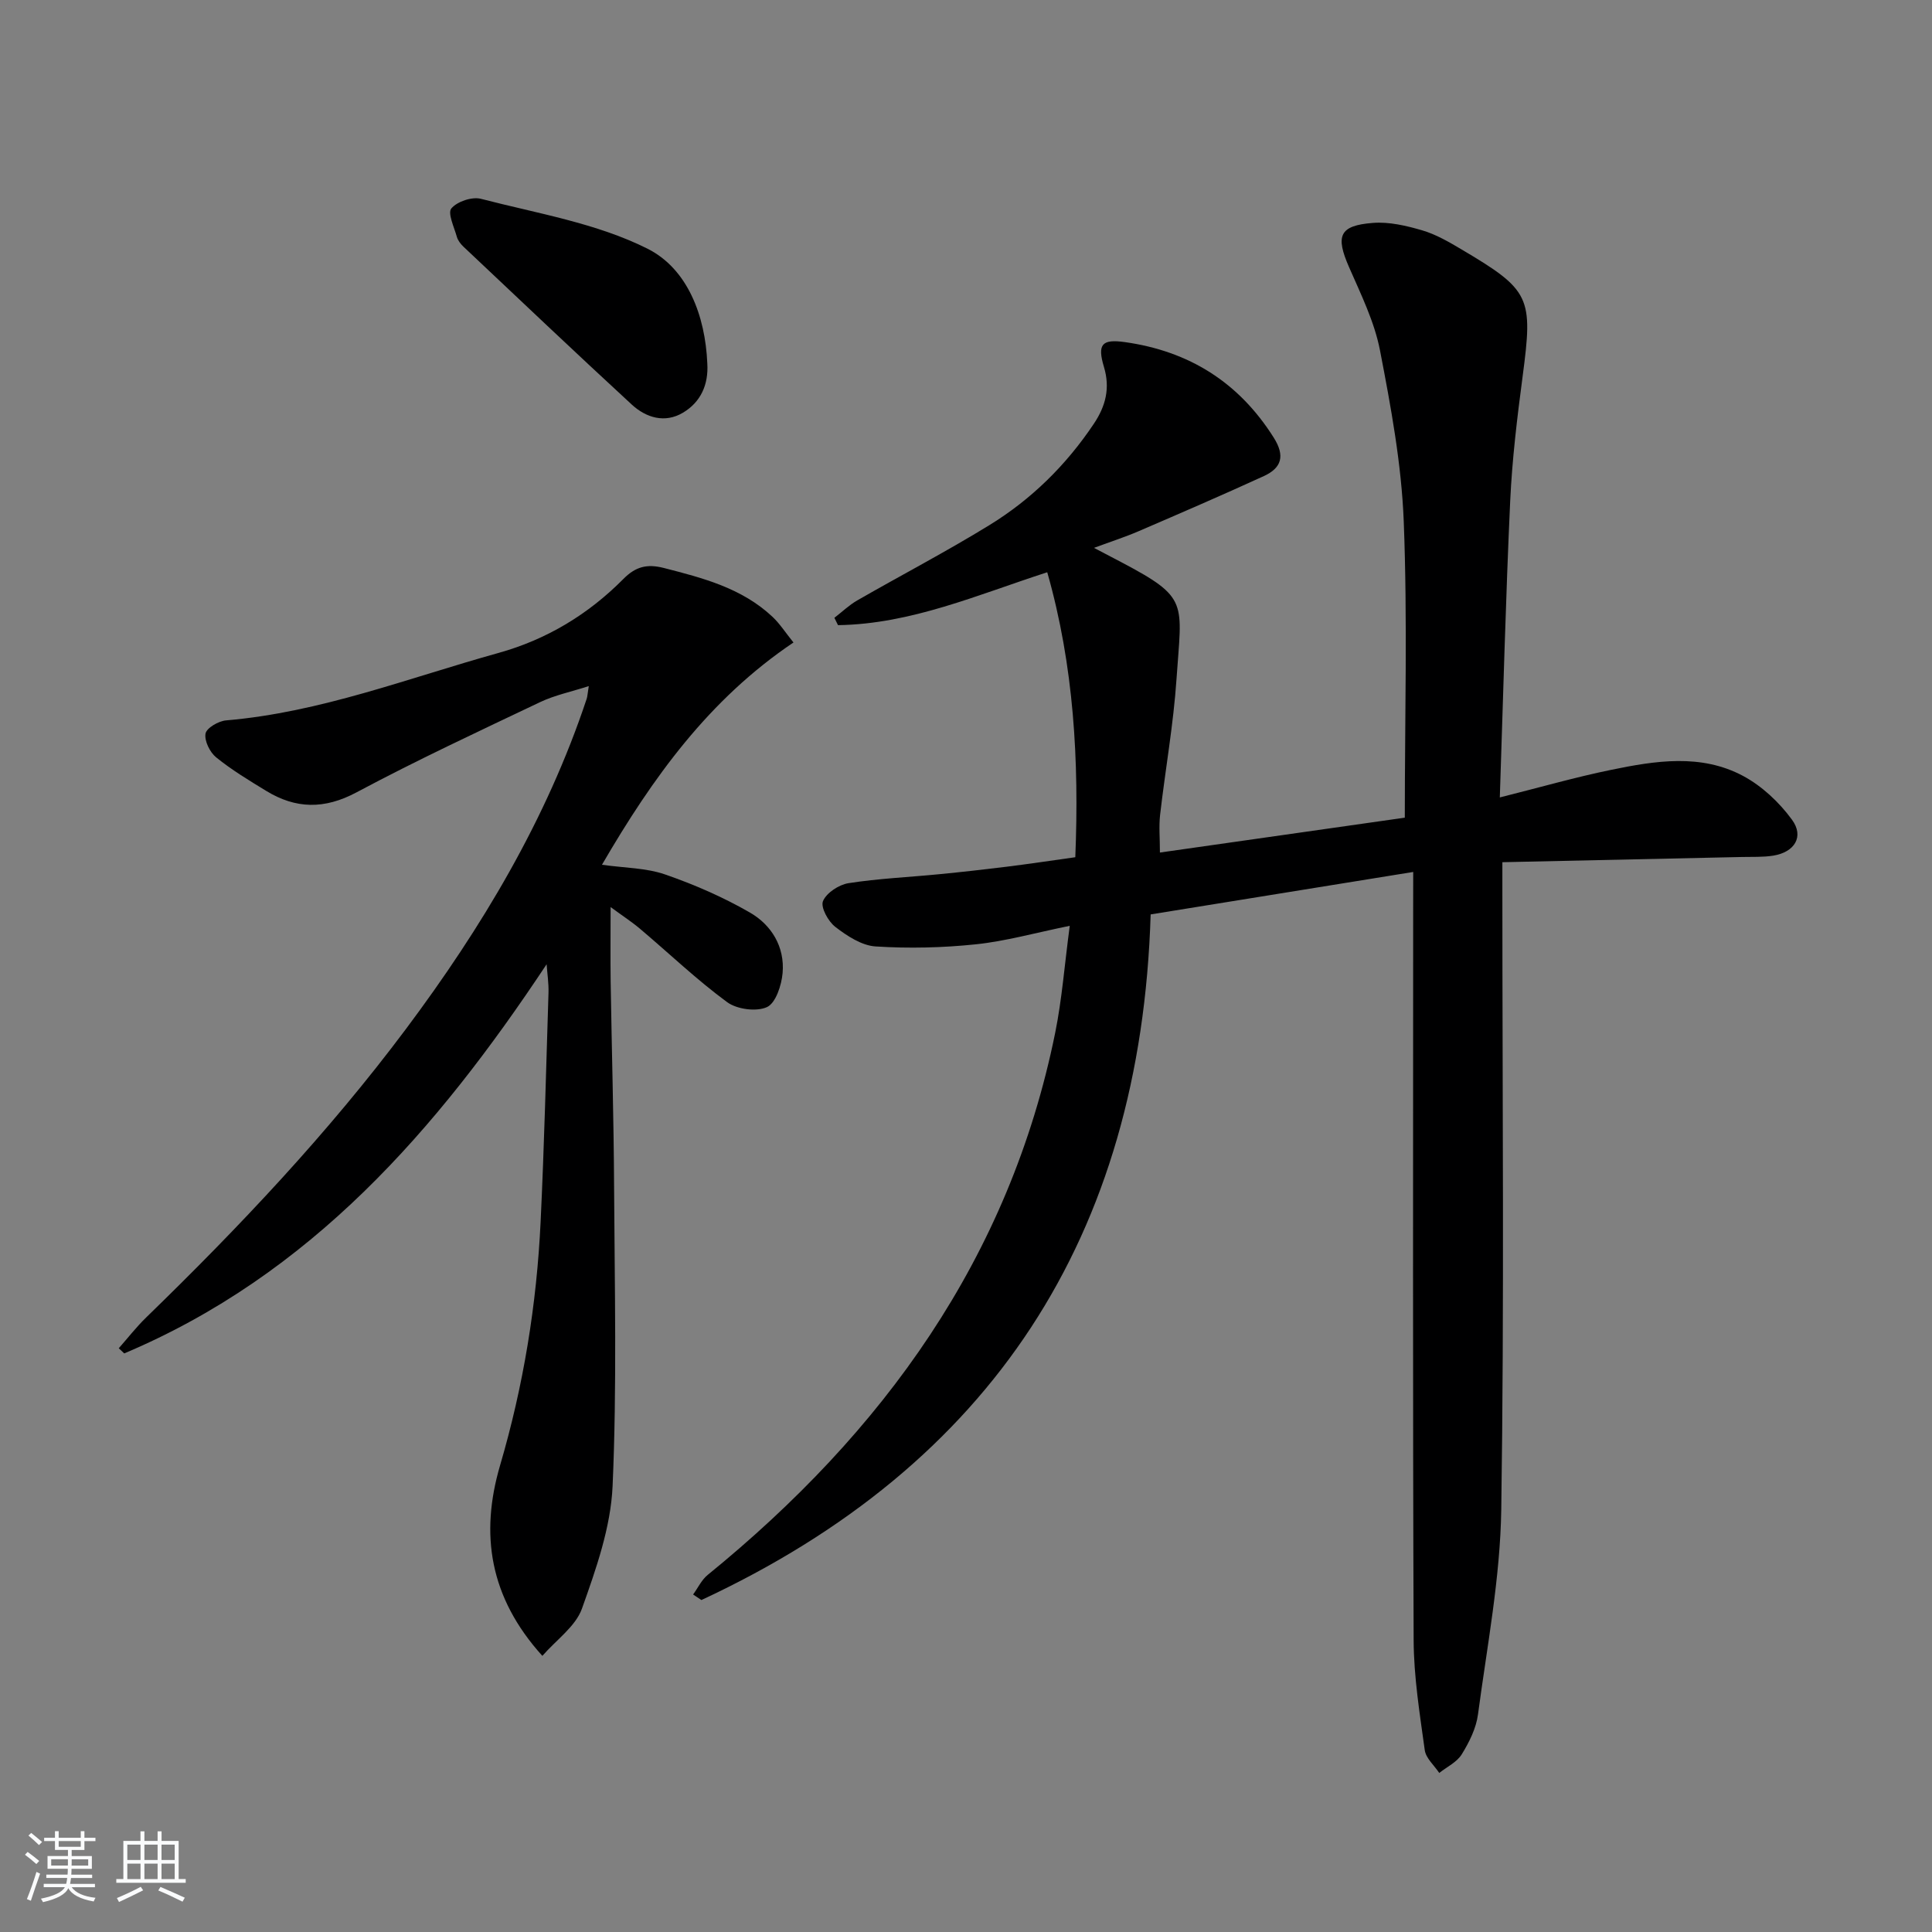 <svg enable-background="new 0 0 400 400" viewBox="0 0 400 400" xmlns="http://www.w3.org/2000/svg"><rect x="0" y="0" width="400" height="400" fill="#808080" stroke="none"/><path d="m5.17 384 .55-.58c.85.61 1.65 1.24 2.4 1.87l-.59.64c-.83-.73-1.62-1.38-2.36-1.93m1.22 9.53-.82-.34c.71-1.76 1.37-3.64 1.98-5.63.24.13.5.25.76.36-.6 1.67-1.24 3.54-1.92 5.61m-.5-13.5.57-.54c.56.44 1.31 1.06 2.26 1.87l-.65.64c-.67-.66-1.4-1.32-2.18-1.97m3.25.46h2.24v-1.36h.77v1.36h4.57v-1.36h.76v1.36h2.28v.69h-2.28v1.84h-2.64v1.26h4.18v2.64h-4.21c0 .45-.02.86-.05 1.21h4.32v.69h-4.38c-.04.34-.1.75-.19 1.22h5.15v.69h-4.82c.87 1.19 2.51 1.92 4.93 2.19-.17.31-.3.57-.37.76-2.77-.49-4.52-1.41-5.26-2.76-.56 1.26-2.3 2.23-5.24 2.9-.12-.24-.26-.48-.43-.72 2.73-.55 4.38-1.34 4.96-2.38h-4.38v-.69h4.65c.1-.38.17-.79.21-1.22h-4.32v-.69h4.4c.03-.34.05-.75.05-1.21h-4.2v-2.64h4.23v-1.26h-2.69v-1.84h-2.24zm1.46 4.46v1.29h3.45c.01-.4.02-.57.01-.53v-.32-.45h-3.46zm1.55-2.59h4.57v-1.19h-4.57zm6.11 2.59h-3.42v.77c-.01.19-.01.37-.02.53h3.44z" fill="#fafbfc"/><path d="m32.63 379.16h.82v1.98h3.54v7.89h1.46v.78h-14.37v-.78h1.46v-7.89h3.54v-1.98h.82v1.98h2.73zm-3.49 11.48.5.73c-1.61.82-3.28 1.63-5 2.42-.13-.27-.28-.55-.44-.82 1.75-.73 3.4-1.5 4.94-2.33m-2.78-5.55h2.73v-3.18h-2.73zm0 3.95h2.73v-3.2h-2.73zm3.54-3.95h2.73v-3.18h-2.73zm0 3.95h2.73v-3.2h-2.73zm7.89 4.68c-1.84-.92-3.51-1.7-5.02-2.32l.45-.73c1.89.8 3.57 1.55 5.04 2.23zm-1.62-11.81h-2.73v3.18h2.73zm-2.73 7.13h2.73v-3.2h-2.73z" fill="#fafbfc"/><g fill="#000001"><path d="m292.59 180.53c-18.4 2.97-36.19 5.85-54.36 8.79-2.02 66.68-33 114.01-93.01 141.95-.57-.38-1.15-.77-1.72-1.15 1-1.36 1.75-3.02 3.02-4.05 36.3-29.54 62.49-65.57 71.95-112.26 1.4-6.92 1.93-14.03 3.01-22.13-7.25 1.48-13.29 3.19-19.45 3.83-6.87.72-13.87.88-20.75.44-2.88-.18-5.91-2.18-8.33-4.04-1.48-1.13-3.09-4.08-2.56-5.34.72-1.72 3.3-3.41 5.29-3.72 6.22-.97 12.55-1.24 18.83-1.86 4.63-.45 9.25-.97 13.87-1.54 4.59-.57 9.17-1.26 14.25-1.97.8-19.88-.28-39.62-5.81-59-14.42 4.66-28.2 10.73-43.32 10.95-.25-.51-.5-1.02-.75-1.52 1.58-1.21 3.04-2.63 4.75-3.61 9.07-5.21 18.36-10.06 27.27-15.53 8.75-5.36 15.97-12.47 21.71-21.05 2.46-3.68 3.39-7.39 2.08-11.75-1.41-4.71-.43-5.81 4.34-5.14 13.28 1.87 23.58 8.31 30.81 19.77 2.38 3.77 1.65 6.27-2.03 7.96-8.59 3.94-17.26 7.68-25.94 11.42-2.73 1.18-5.57 2.09-9.24 3.45 2.41 1.27 4.08 2.13 5.74 3.01 13.97 7.38 12.42 8.2 11.35 24.06-.63 9.42-2.32 18.77-3.4 28.17-.28 2.43-.04 4.92-.04 7.84 17.07-2.43 33.76-4.81 50.7-7.22 0-20.73.57-41.06-.22-61.33-.46-11.86-2.66-23.73-4.92-35.43-1.15-5.93-3.95-11.6-6.4-17.21-2.84-6.49-2.05-8.63 4.95-9.17 3.35-.26 6.91.58 10.19 1.54 2.83.83 5.5 2.38 8.06 3.9 14.39 8.51 14.91 9.89 12.73 26.36-1.13 8.56-2.17 17.16-2.57 25.77-.93 20.26-1.45 40.53-2.15 61.38 8.34-2.09 15.63-4.19 23.04-5.71 9.17-1.89 18.62-3.4 27.33 1.26 3.9 2.09 7.49 5.46 10.12 9.06 2.56 3.5.55 6.72-3.87 7.44-2.12.34-4.32.23-6.48.28-16.28.36-32.57.71-49.61 1.08v6.54c0 42.49.4 84.99-.23 127.47-.21 14.17-2.94 28.32-4.82 42.44-.38 2.87-1.81 5.74-3.36 8.25-1 1.63-3.07 2.6-4.66 3.86-1.04-1.57-2.77-3.05-3-4.73-1.04-7.55-2.27-15.16-2.3-22.76-.2-50.62-.1-101.24-.1-151.86.01-2.16.01-4.3.01-7.19z"/><path d="m113.17 199.64c-22.81 34.41-48.9 64.29-87.45 80.57-.38-.36-.75-.71-1.13-1.07 1.88-2.13 3.64-4.4 5.68-6.38 19.26-18.7 37.67-38.18 53.77-59.71 15.71-21.01 29.09-43.32 37.43-68.38.15-.45.16-.95.43-2.62-3.74 1.2-7.07 1.89-10.06 3.31-12.76 6.07-25.58 12.04-38.03 18.69-6.65 3.55-12.58 3.44-18.72-.32-3.54-2.16-7.12-4.32-10.33-6.92-1.31-1.06-2.47-3.42-2.21-4.92.2-1.16 2.68-2.61 4.25-2.74 19.55-1.66 37.73-8.77 56.39-13.96 9.98-2.78 18.6-7.98 25.87-15.32 2.48-2.5 4.81-3.2 8.41-2.27 8.12 2.08 16.13 4.17 22.44 10.08 1.53 1.43 2.69 3.26 4.37 5.34-17.49 11.77-29.15 27.97-39.65 46.02 4.72.67 9.12.64 13.05 2 6.05 2.09 12.02 4.69 17.56 7.88 4.49 2.58 7.26 7.11 6.79 12.53-.22 2.53-1.42 6.23-3.24 7.06-2.2 1-6.22.46-8.25-1.03-6.28-4.62-11.96-10.05-17.93-15.1-1.74-1.48-3.67-2.73-6.19-4.58 0 5.71-.06 10.59.01 15.47.22 14.15.64 28.3.71 42.45.11 20.66.6 41.35-.31 61.97-.38 8.55-3.42 17.15-6.34 25.35-1.32 3.7-5.29 6.45-8.2 9.79-10.99-12.15-12.92-25.23-8.76-39.42 4.85-16.51 7.59-33.35 8.4-50.49.75-15.78 1.14-31.58 1.63-47.37.06-1.99-.25-3.95-.39-5.91z"/><path d="m146.44 75.23c.28 4.41-1.37 8.04-5.05 10.22-3.73 2.22-7.61 1.05-10.58-1.68-11.72-10.8-23.27-21.77-34.86-32.7-.59-.56-1.16-1.3-1.37-2.06-.56-1.99-1.94-4.89-1.13-5.86 1.2-1.43 4.27-2.46 6.11-1.99 11.66 3.03 23.96 5.03 34.54 10.35 8.26 4.17 11.92 13.86 12.34 23.72z"/></g></svg>